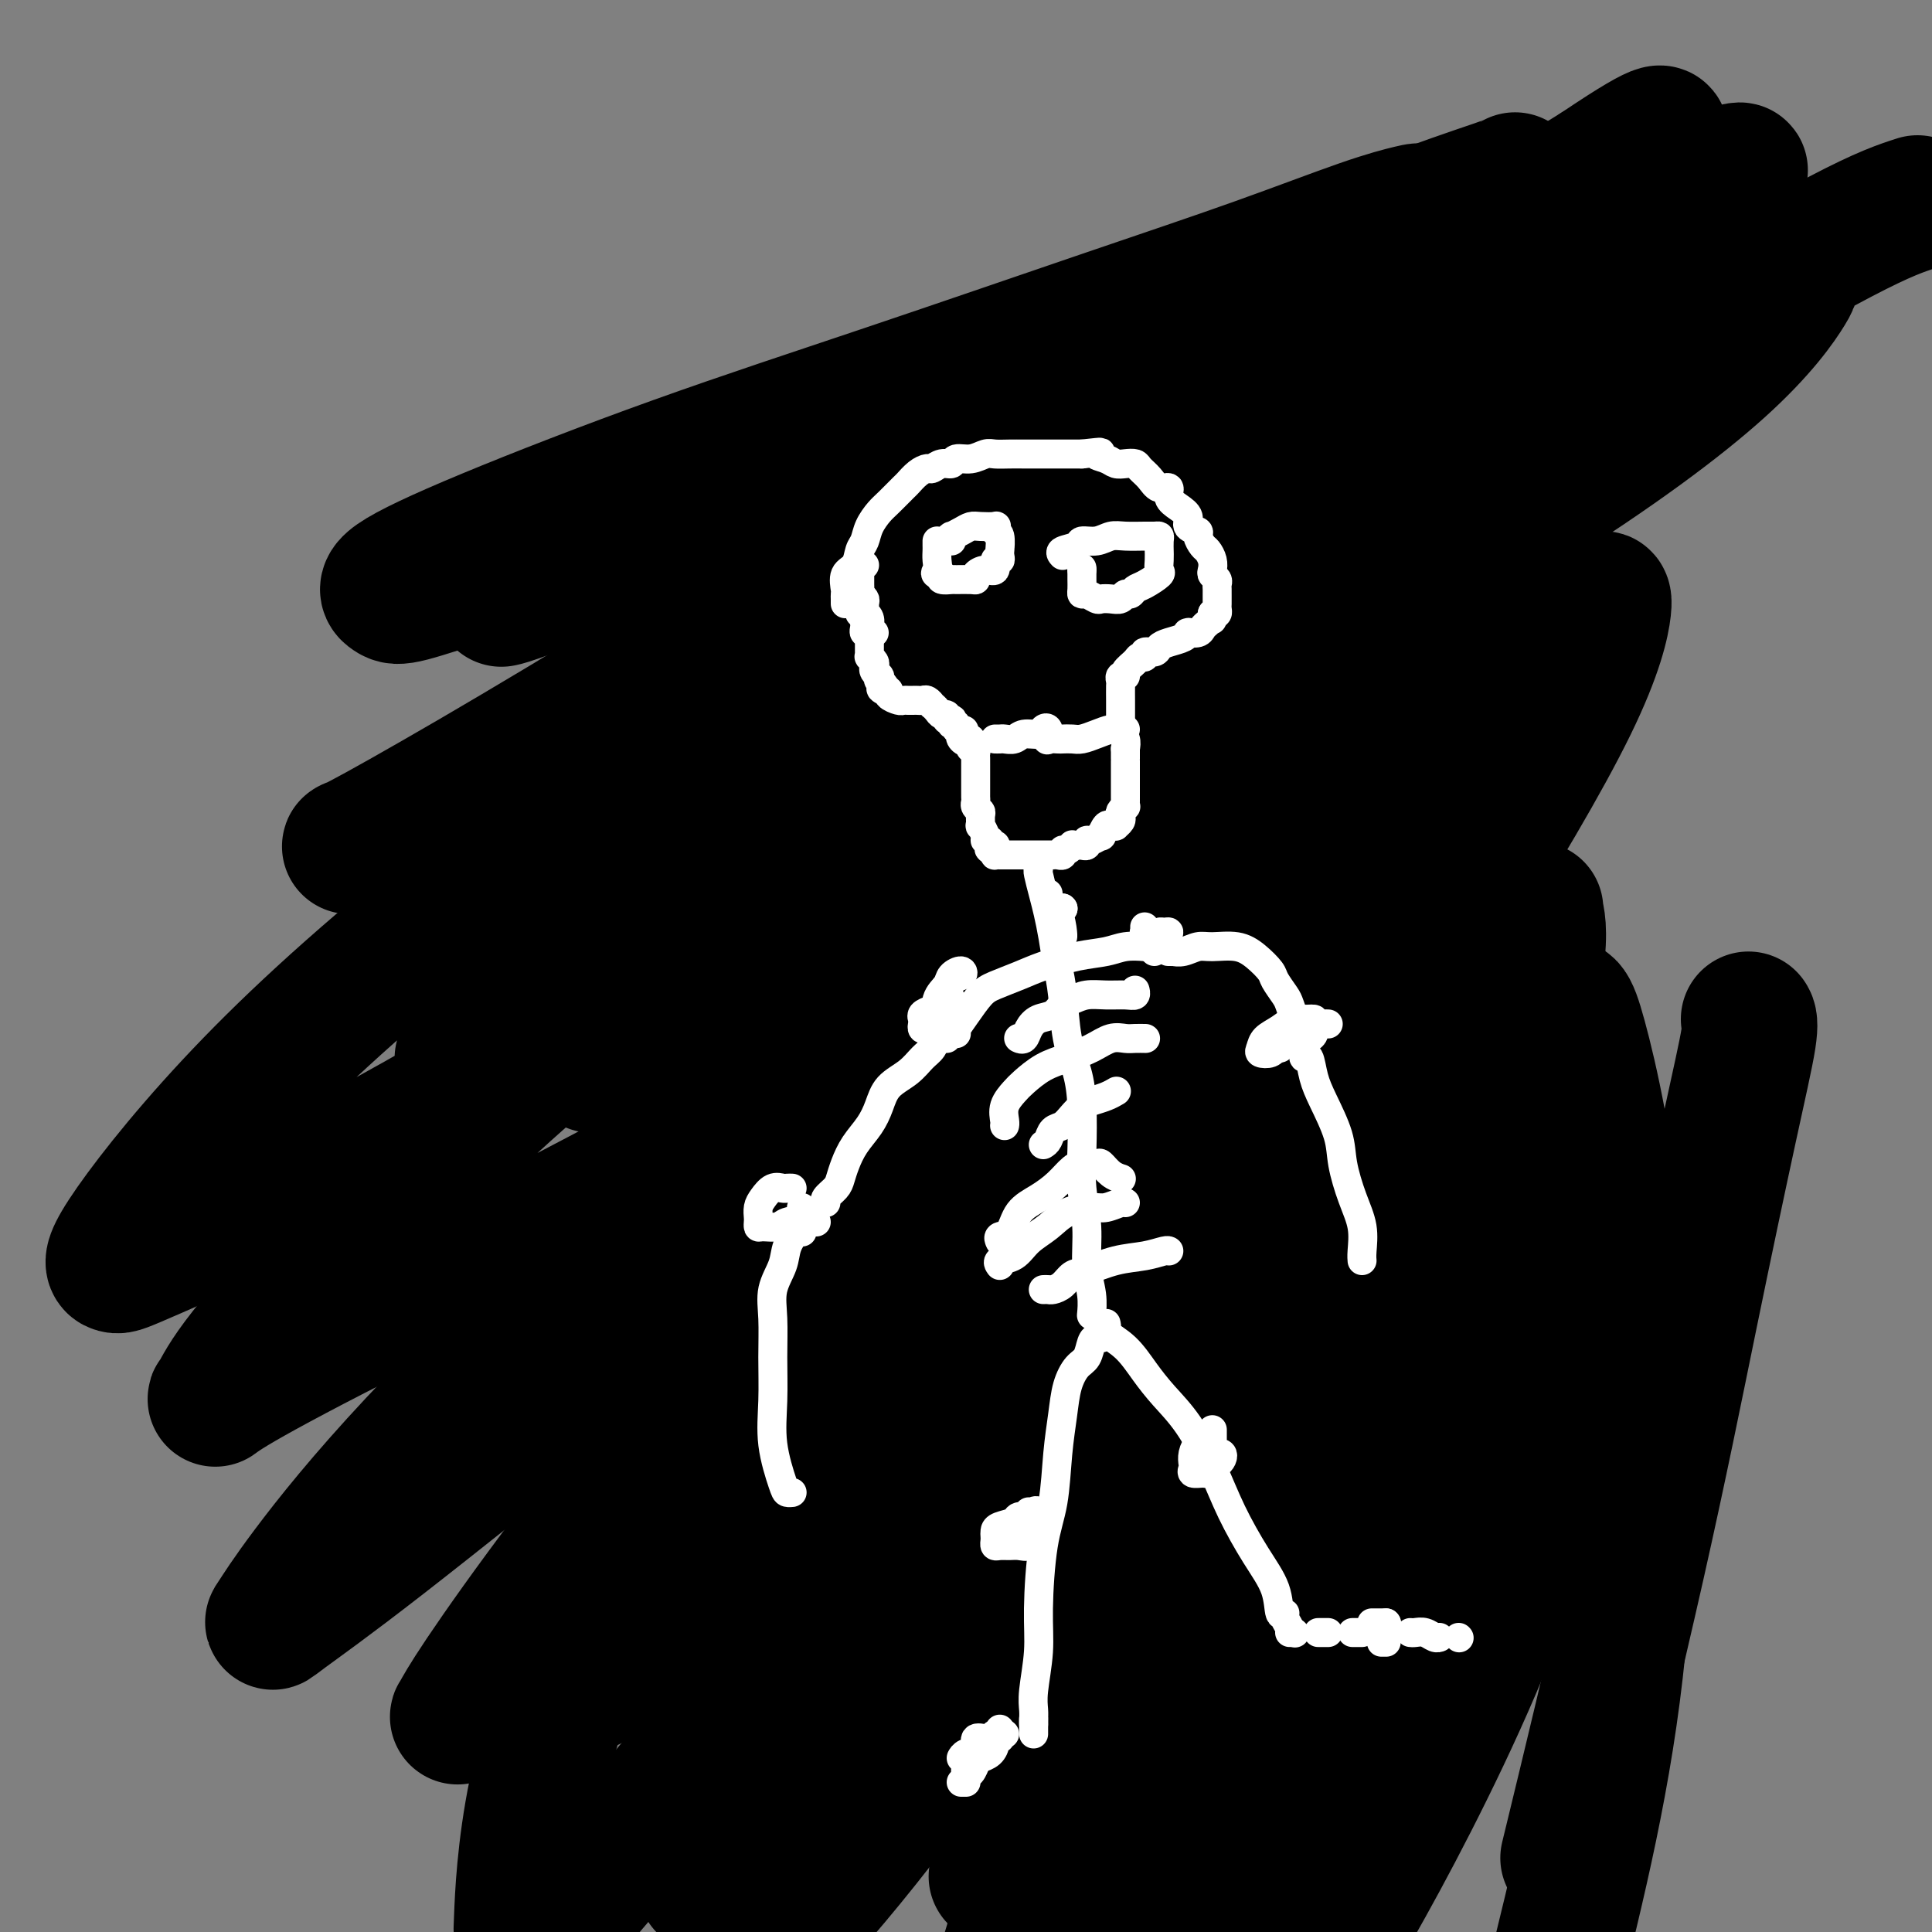 <svg viewBox='0 0 400 400' version='1.1' xmlns='http://www.w3.org/2000/svg' xmlns:xlink='http://www.w3.org/1999/xlink'><rect x="0" y="0" width="400" height="400" fill="#808080" stroke="none"/><g fill='none' stroke='rgb(0,0,0)' stroke-width='28' stroke-linecap='round' stroke-linejoin='round'><path d='M104,124c-0.191,0.039 -0.382,0.078 0,0c0.382,-0.078 1.338,-0.273 6,-2c4.662,-1.727 13.032,-4.985 23,-9c9.968,-4.015 21.535,-8.785 33,-13c11.465,-4.215 22.829,-7.874 34,-12c11.171,-4.126 22.150,-8.721 32,-13c9.850,-4.279 18.571,-8.244 26,-12c7.429,-3.756 13.566,-7.302 19,-10c5.434,-2.698 10.164,-4.547 13,-6c2.836,-1.453 3.779,-2.511 4,-3c0.221,-0.489 -0.280,-0.409 -2,0c-1.720,0.409 -4.660,1.147 -10,3c-5.340,1.853 -13.080,4.821 -22,8c-8.920,3.179 -19.019,6.570 -32,11c-12.981,4.430 -28.845,9.897 -44,15c-15.155,5.103 -29.600,9.840 -44,15c-14.400,5.160 -28.754,10.744 -39,15c-10.246,4.256 -16.385,7.183 -19,9c-2.615,1.817 -1.706,2.523 -1,3c0.706,0.477 1.208,0.724 4,0c2.792,-0.724 7.873,-2.421 16,-5c8.127,-2.579 19.299,-6.041 31,-10c11.701,-3.959 23.930,-8.417 38,-14c14.070,-5.583 29.980,-12.292 45,-19c15.020,-6.708 29.150,-13.417 41,-18c11.850,-4.583 21.421,-7.042 29,-9c7.579,-1.958 13.165,-3.417 16,-4c2.835,-0.583 2.917,-0.292 3,0'/><path d='M304,44c6.688,-1.470 -0.593,1.356 -7,4c-6.407,2.644 -11.939,5.107 -22,10c-10.061,4.893 -24.651,12.218 -40,20c-15.349,7.782 -31.456,16.022 -47,26c-15.544,9.978 -30.525,21.694 -43,31c-12.475,9.306 -22.443,16.203 -30,21c-7.557,4.797 -12.702,7.494 -15,9c-2.298,1.506 -1.749,1.820 0,1c1.749,-0.820 4.696,-2.775 10,-6c5.304,-3.225 12.963,-7.719 24,-15c11.037,-7.281 25.453,-17.348 41,-28c15.547,-10.652 32.226,-21.888 47,-32c14.774,-10.112 27.642,-19.101 40,-26c12.358,-6.899 24.206,-11.710 33,-15c8.794,-3.290 14.534,-5.060 17,-6c2.466,-0.940 1.658,-1.051 1,0c-0.658,1.051 -1.166,3.263 -5,6c-3.834,2.737 -10.995,6.000 -22,11c-11.005,5.000 -25.854,11.737 -42,20c-16.146,8.263 -33.587,18.052 -52,29c-18.413,10.948 -37.796,23.057 -54,33c-16.204,9.943 -29.228,17.722 -40,24c-10.772,6.278 -19.291,11.057 -23,13c-3.709,1.943 -2.609,1.050 -2,1c0.609,-0.050 0.728,0.741 5,-1c4.272,-1.741 12.698,-6.015 26,-13c13.302,-6.985 31.482,-16.681 51,-27c19.518,-10.319 40.376,-21.261 62,-33c21.624,-11.739 44.014,-24.276 63,-34c18.986,-9.724 34.567,-16.635 46,-21c11.433,-4.365 18.716,-6.182 26,-8'/><path d='M352,38c12.475,-4.786 7.661,-2.249 6,-1c-1.661,1.249 -0.171,1.212 -2,4c-1.829,2.788 -6.978,8.401 -16,16c-9.022,7.599 -21.918,17.185 -38,29c-16.082,11.815 -35.349,25.858 -57,41c-21.651,15.142 -45.686,31.384 -64,44c-18.314,12.616 -30.908,21.607 -43,29c-12.092,7.393 -23.681,13.188 -30,16c-6.319,2.812 -7.368,2.643 -8,3c-0.632,0.357 -0.848,1.242 0,0c0.848,-1.242 2.760,-4.610 9,-11c6.240,-6.390 16.808,-15.804 31,-27c14.192,-11.196 32.006,-24.176 50,-38c17.994,-13.824 36.166,-28.491 53,-41c16.834,-12.509 32.330,-22.859 45,-31c12.670,-8.141 22.514,-14.074 29,-17c6.486,-2.926 9.613,-2.846 11,-3c1.387,-0.154 1.033,-0.541 -1,1c-2.033,1.541 -5.747,5.011 -14,11c-8.253,5.989 -21.046,14.496 -35,24c-13.954,9.504 -29.071,20.003 -46,32c-16.929,11.997 -35.672,25.492 -52,37c-16.328,11.508 -30.241,21.030 -40,28c-9.759,6.970 -15.364,11.388 -18,13c-2.636,1.612 -2.304,0.418 -2,0c0.304,-0.418 0.578,-0.059 4,-3c3.422,-2.941 9.992,-9.183 22,-19c12.008,-9.817 29.456,-23.209 47,-37c17.544,-13.791 35.185,-27.982 53,-42c17.815,-14.018 35.804,-27.862 50,-38c14.196,-10.138 24.598,-16.569 35,-23'/><path d='M331,35c15.870,-10.723 13.044,-7.031 12,-6c-1.044,1.031 -0.306,-0.598 -2,1c-1.694,1.598 -5.818,6.423 -14,14c-8.182,7.577 -20.420,17.906 -35,30c-14.580,12.094 -31.501,25.952 -50,40c-18.499,14.048 -38.575,28.286 -58,42c-19.425,13.714 -38.199,26.904 -52,37c-13.801,10.096 -22.629,17.097 -28,21c-5.371,3.903 -7.287,4.708 -8,5c-0.713,0.292 -0.225,0.070 2,-2c2.225,-2.070 6.187,-5.989 16,-14c9.813,-8.011 25.479,-20.115 42,-32c16.521,-11.885 33.899,-23.552 53,-37c19.101,-13.448 39.925,-28.677 58,-41c18.075,-12.323 33.401,-21.739 45,-28c11.599,-6.261 19.472,-9.367 23,-11c3.528,-1.633 2.713,-1.795 2,0c-0.713,1.795 -1.323,5.545 -7,12c-5.677,6.455 -16.422,15.614 -30,26c-13.578,10.386 -29.988,21.998 -49,35c-19.012,13.002 -40.627,27.394 -63,42c-22.373,14.606 -45.504,29.427 -66,42c-20.496,12.573 -38.357,22.898 -54,31c-15.643,8.102 -29.070,13.983 -36,17c-6.930,3.017 -7.364,3.172 -8,3c-0.636,-0.172 -1.474,-0.672 2,-6c3.474,-5.328 11.260,-15.486 22,-27c10.740,-11.514 24.436,-24.385 45,-41c20.564,-16.615 47.998,-36.973 74,-55c26.002,-18.027 50.572,-33.722 71,-46c20.428,-12.278 36.714,-21.139 53,-30'/><path d='M291,57c23.814,-13.735 21.349,-10.074 21,-9c-0.349,1.074 1.418,-0.441 1,0c-0.418,0.441 -3.021,2.838 -9,7c-5.979,4.162 -15.332,10.089 -29,18c-13.668,7.911 -31.650,17.807 -50,29c-18.350,11.193 -37.070,23.682 -54,35c-16.930,11.318 -32.072,21.463 -44,30c-11.928,8.537 -20.644,15.465 -25,19c-4.356,3.535 -4.354,3.677 -4,4c0.354,0.323 1.061,0.827 5,-1c3.939,-1.827 11.112,-5.984 22,-12c10.888,-6.016 25.491,-13.892 44,-24c18.509,-10.108 40.924,-22.449 63,-35c22.076,-12.551 43.812,-25.314 64,-35c20.188,-9.686 38.827,-16.296 51,-20c12.173,-3.704 17.881,-4.501 21,-5c3.119,-0.499 3.648,-0.700 2,2c-1.648,2.700 -5.472,8.301 -14,16c-8.528,7.699 -21.760,17.495 -40,29c-18.240,11.505 -41.489,24.719 -63,37c-21.511,12.281 -41.284,23.630 -60,35c-18.716,11.370 -36.373,22.761 -48,30c-11.627,7.239 -17.223,10.326 -20,12c-2.777,1.674 -2.734,1.935 -2,1c0.734,-0.935 2.160,-3.066 8,-8c5.840,-4.934 16.095,-12.672 31,-23c14.905,-10.328 34.461,-23.245 54,-36c19.539,-12.755 39.062,-25.347 60,-39c20.938,-13.653 43.291,-28.368 62,-40c18.709,-11.632 33.774,-20.181 43,-25c9.226,-4.819 12.613,-5.910 16,-7'/><path d='M246,197c-3.617,-0.381 -7.233,-0.763 -12,0c-4.767,0.763 -10.683,2.670 -18,5c-7.317,2.330 -16.033,5.084 -25,9c-8.967,3.916 -18.183,8.993 -26,13c-7.817,4.007 -14.235,6.944 -19,9c-4.765,2.056 -7.878,3.232 -9,4c-1.122,0.768 -0.254,1.127 1,0c1.254,-1.127 2.895,-3.742 8,-8c5.105,-4.258 13.673,-10.160 24,-18c10.327,-7.840 22.414,-17.619 34,-27c11.586,-9.381 22.672,-18.363 33,-26c10.328,-7.637 19.897,-13.928 26,-17c6.103,-3.072 8.738,-2.926 10,-3c1.262,-0.074 1.151,-0.368 -1,2c-2.151,2.368 -6.341,7.399 -14,15c-7.659,7.601 -18.789,17.774 -33,29c-14.211,11.226 -31.505,23.506 -50,35c-18.495,11.494 -38.191,22.201 -57,32c-18.809,9.799 -36.730,18.689 -49,25c-12.270,6.311 -18.889,10.042 -22,12c-3.111,1.958 -2.713,2.144 -2,1c0.713,-1.144 1.740,-3.618 6,-9c4.260,-5.382 11.755,-13.674 23,-25c11.245,-11.326 26.242,-25.688 43,-40c16.758,-14.312 35.276,-28.573 52,-41c16.724,-12.427 31.655,-23.018 46,-31c14.345,-7.982 28.103,-13.354 38,-16c9.897,-2.646 15.931,-2.565 19,-2c3.069,0.565 3.172,1.614 2,6c-1.172,4.386 -3.621,12.110 -10,23c-6.379,10.890 -16.690,24.945 -27,39'/><path d='M237,193c-10.349,13.145 -22.723,26.508 -35,41c-12.277,14.492 -24.459,30.112 -34,41c-9.541,10.888 -16.441,17.045 -20,20c-3.559,2.955 -3.777,2.708 -4,3c-0.223,0.292 -0.450,1.125 2,-2c2.450,-3.125 7.577,-10.206 14,-19c6.423,-8.794 14.143,-19.301 24,-31c9.857,-11.699 21.851,-24.591 34,-38c12.149,-13.409 24.452,-27.336 34,-37c9.548,-9.664 16.341,-15.064 20,-18c3.659,-2.936 4.183,-3.409 4,-3c-0.183,0.409 -1.072,1.700 -5,7c-3.928,5.300 -10.895,14.611 -24,27c-13.105,12.389 -32.348,27.857 -54,45c-21.652,17.143 -45.712,35.961 -66,52c-20.288,16.039 -36.803,29.299 -48,38c-11.197,8.701 -17.077,12.841 -20,15c-2.923,2.159 -2.890,2.335 -2,1c0.890,-1.335 2.637,-4.183 7,-10c4.363,-5.817 11.341,-14.605 22,-26c10.659,-11.395 24.999,-25.397 40,-40c15.001,-14.603 30.664,-29.806 47,-44c16.336,-14.194 33.346,-27.377 48,-37c14.654,-9.623 26.951,-15.684 36,-19c9.049,-3.316 14.849,-3.887 18,-3c3.151,0.887 3.651,3.233 2,11c-1.651,7.767 -5.453,20.957 -13,34c-7.547,13.043 -18.837,25.939 -33,41c-14.163,15.061 -31.198,32.286 -46,47c-14.802,14.714 -27.372,26.918 -36,35c-8.628,8.082 -13.314,12.041 -18,16'/><path d='M131,340c-16.107,15.684 -6.374,5.895 -3,2c3.374,-3.895 0.388,-1.896 1,-5c0.612,-3.104 4.823,-11.312 11,-21c6.177,-9.688 14.319,-20.856 25,-34c10.681,-13.144 23.899,-28.263 35,-41c11.101,-12.737 20.084,-23.092 29,-32c8.916,-8.908 17.765,-16.370 22,-20c4.235,-3.630 3.855,-3.429 4,-3c0.145,0.429 0.815,1.086 -2,6c-2.815,4.914 -9.115,14.083 -20,26c-10.885,11.917 -26.354,26.580 -42,42c-15.646,15.420 -31.468,31.598 -46,46c-14.532,14.402 -27.774,27.029 -36,35c-8.226,7.971 -11.436,11.286 -13,13c-1.564,1.714 -1.484,1.826 -1,1c0.484,-0.826 1.370,-2.592 5,-8c3.630,-5.408 10.002,-14.459 18,-25c7.998,-10.541 17.620,-22.573 30,-36c12.380,-13.427 27.518,-28.248 42,-41c14.482,-12.752 28.307,-23.434 41,-31c12.693,-7.566 24.254,-12.016 32,-14c7.746,-1.984 11.676,-1.502 14,1c2.324,2.502 3.043,7.024 2,15c-1.043,7.976 -3.849,19.405 -11,33c-7.151,13.595 -18.648,29.357 -31,44c-12.352,14.643 -25.558,28.165 -35,39c-9.442,10.835 -15.121,18.981 -19,24c-3.879,5.019 -5.957,6.912 -7,8c-1.043,1.088 -1.050,1.370 0,-1c1.050,-2.370 3.157,-7.391 8,-16c4.843,-8.609 12.421,-20.804 20,-33'/><path d='M204,314c9.905,-15.852 20.669,-30.483 31,-44c10.331,-13.517 20.231,-25.919 30,-37c9.769,-11.081 19.408,-20.840 26,-27c6.592,-6.160 10.139,-8.720 12,-10c1.861,-1.280 2.038,-1.281 1,1c-1.038,2.281 -3.289,6.843 -10,18c-6.711,11.157 -17.881,28.908 -30,47c-12.119,18.092 -25.186,36.525 -39,56c-13.814,19.475 -28.375,39.993 -39,54c-10.625,14.007 -17.312,21.504 -24,29'/><path d='M176,373c-2.715,3.992 -5.430,7.984 0,0c5.430,-7.984 19.004,-27.943 32,-46c12.996,-18.057 25.414,-34.211 38,-48c12.586,-13.789 25.341,-25.214 36,-32c10.659,-6.786 19.222,-8.932 25,-10c5.778,-1.068 8.769,-1.057 11,3c2.231,4.057 3.701,12.160 4,25c0.299,12.840 -0.573,30.419 -6,50c-5.427,19.581 -15.408,41.166 -24,58c-8.592,16.834 -15.796,28.917 -23,41'/><path d='M275,367c-1.992,3.925 -3.983,7.849 0,0c3.983,-7.849 13.941,-27.472 22,-42c8.059,-14.528 14.220,-23.963 19,-31c4.780,-7.037 8.181,-11.677 10,-14c1.819,-2.323 2.058,-2.329 2,-2c-0.058,0.329 -0.413,0.991 -4,7c-3.587,6.009 -10.405,17.363 -19,30c-8.595,12.637 -18.968,26.556 -32,41c-13.032,14.444 -28.723,29.413 -40,39c-11.277,9.587 -18.138,13.794 -25,18'/><path d='M208,384c-1.506,3.894 -3.012,7.787 0,0c3.012,-7.787 10.543,-27.256 20,-47c9.457,-19.744 20.839,-39.764 32,-57c11.161,-17.236 22.100,-31.688 31,-42c8.900,-10.312 15.762,-16.484 20,-20c4.238,-3.516 5.853,-4.375 7,-4c1.147,0.375 1.827,1.984 1,7c-0.827,5.016 -3.161,13.440 -9,26c-5.839,12.560 -15.182,29.256 -26,45c-10.818,15.744 -23.112,30.537 -34,43c-10.888,12.463 -20.369,22.597 -27,30c-6.631,7.403 -10.410,12.075 -12,14c-1.590,1.925 -0.990,1.101 -1,1c-0.010,-0.101 -0.630,0.520 1,-3c1.630,-3.520 5.508,-11.181 11,-21c5.492,-9.819 12.597,-21.796 20,-35c7.403,-13.204 15.104,-27.633 23,-40c7.896,-12.367 15.989,-22.670 21,-28c5.011,-5.330 6.942,-5.688 8,-6c1.058,-0.312 1.245,-0.578 1,4c-0.245,4.578 -0.921,14.000 -5,28c-4.079,14.000 -11.560,32.577 -20,50c-8.440,17.423 -17.840,33.692 -25,46c-7.160,12.308 -12.080,20.654 -17,29'/><path d='M228,391c-1.239,3.066 -2.478,6.133 0,0c2.478,-6.133 8.672,-21.465 15,-37c6.328,-15.535 12.790,-31.273 20,-49c7.210,-17.727 15.166,-37.443 23,-55c7.834,-17.557 15.544,-32.954 21,-43c5.456,-10.046 8.659,-14.741 10,-17c1.341,-2.259 0.820,-2.083 1,-1c0.180,1.083 1.061,3.074 0,11c-1.061,7.926 -4.063,21.789 -10,37c-5.937,15.211 -14.809,31.770 -25,48c-10.191,16.230 -21.701,32.131 -29,43c-7.299,10.869 -10.387,16.706 -12,19c-1.613,2.294 -1.753,1.044 -2,0c-0.247,-1.044 -0.603,-1.883 0,-7c0.603,-5.117 2.164,-14.513 6,-28c3.836,-13.487 9.948,-31.067 17,-50c7.052,-18.933 15.044,-39.220 23,-57c7.956,-17.780 15.876,-33.052 23,-45c7.124,-11.948 13.454,-20.572 17,-26c3.546,-5.428 4.310,-7.659 5,-9c0.690,-1.341 1.308,-1.792 1,1c-0.308,2.792 -1.540,8.827 -7,20c-5.460,11.173 -15.148,27.482 -25,43c-9.852,15.518 -19.868,30.243 -29,42c-9.132,11.757 -17.378,20.546 -22,25c-4.622,4.454 -5.618,4.573 -6,5c-0.382,0.427 -0.151,1.161 0,-1c0.151,-2.161 0.220,-7.217 3,-16c2.780,-8.783 8.271,-21.292 14,-35c5.729,-13.708 11.696,-28.614 18,-42c6.304,-13.386 12.944,-25.253 18,-33c5.056,-7.747 8.528,-11.373 12,-15'/><path d='M308,119c5.001,-7.777 2.505,-3.220 2,-1c-0.505,2.220 0.982,2.104 0,7c-0.982,4.896 -4.434,14.803 -10,25c-5.566,10.197 -13.247,20.685 -22,29c-8.753,8.315 -18.580,14.458 -26,19c-7.420,4.542 -12.434,7.485 -15,9c-2.566,1.515 -2.686,1.604 -3,1c-0.314,-0.604 -0.823,-1.901 0,-6c0.823,-4.099 2.977,-11.001 6,-19c3.023,-7.999 6.916,-17.094 11,-25c4.084,-7.906 8.360,-14.622 11,-18c2.640,-3.378 3.645,-3.419 4,-4c0.355,-0.581 0.059,-1.702 0,4c-0.059,5.702 0.121,18.228 -4,35c-4.121,16.772 -12.541,37.790 -24,59c-11.459,21.210 -25.958,42.613 -41,63c-15.042,20.387 -30.627,39.758 -43,55c-12.373,15.242 -21.535,26.355 -28,34c-6.465,7.645 -10.232,11.823 -14,16'/><path d='M108,397c-0.078,2.012 -0.156,4.024 0,0c0.156,-4.024 0.546,-14.084 3,-26c2.454,-11.916 6.970,-25.690 12,-39c5.030,-13.310 10.572,-26.158 15,-34c4.428,-7.842 7.740,-10.677 10,-12c2.260,-1.323 3.467,-1.133 5,2c1.533,3.133 3.392,9.211 5,19c1.608,9.789 2.966,23.291 2,35c-0.966,11.709 -4.257,21.626 -7,29c-2.743,7.374 -4.939,12.203 -6,15c-1.061,2.797 -0.989,3.560 -1,4c-0.011,0.440 -0.106,0.557 0,-1c0.106,-1.557 0.411,-4.786 3,-11c2.589,-6.214 7.460,-15.411 13,-26c5.540,-10.589 11.749,-22.569 18,-33c6.251,-10.431 12.545,-19.313 17,-24c4.455,-4.687 7.072,-5.179 10,-5c2.928,0.179 6.166,1.027 9,9c2.834,7.973 5.263,23.070 5,39c-0.263,15.930 -3.218,32.694 -7,48c-3.782,15.306 -8.391,29.153 -13,43'/><path d='M225,385c-1.830,4.196 -3.661,8.393 0,0c3.661,-8.393 12.812,-29.375 22,-48c9.188,-18.625 18.413,-34.894 27,-50c8.587,-15.106 16.536,-29.049 24,-40c7.464,-10.951 14.443,-18.909 18,-23c3.557,-4.091 3.692,-4.315 4,-4c0.308,0.315 0.788,1.167 1,8c0.212,6.833 0.156,19.646 -3,35c-3.156,15.354 -9.413,33.250 -17,50c-7.587,16.750 -16.504,32.356 -24,46c-7.496,13.644 -13.570,25.327 -17,32c-3.430,6.673 -4.215,8.337 -5,10'/><path d='M255,395c-0.283,2.123 -0.566,4.247 0,0c0.566,-4.247 1.983,-14.864 5,-28c3.017,-13.136 7.636,-28.792 13,-47c5.364,-18.208 11.475,-38.970 18,-57c6.525,-18.030 13.464,-33.330 19,-42c5.536,-8.670 9.668,-10.710 12,-12c2.332,-1.290 2.862,-1.830 5,6c2.138,7.830 5.883,24.031 8,47c2.117,22.969 2.605,52.705 0,79c-2.605,26.295 -8.302,49.147 -14,72'/><path d='M326,379c-1.195,4.921 -2.390,9.841 0,0c2.390,-9.841 8.363,-34.445 13,-55c4.637,-20.555 7.936,-37.063 11,-52c3.064,-14.937 5.894,-28.303 8,-38c2.106,-9.697 3.490,-15.726 4,-19c0.510,-3.274 0.146,-3.793 0,-4c-0.146,-0.207 -0.073,-0.104 0,0'/></g>
<g fill='none' stroke='rgb(255,255,255)' stroke-width='6' stroke-linecap='round' stroke-linejoin='round'><path d='M175,125c0.004,-0.318 0.008,-0.636 0,-1c-0.008,-0.364 -0.027,-0.773 0,-1c0.027,-0.227 0.102,-0.273 0,-1c-0.102,-0.727 -0.379,-2.137 0,-3c0.379,-0.863 1.414,-1.180 2,-2c0.586,-0.820 0.722,-2.144 1,-3c0.278,-0.856 0.698,-1.245 1,-2c0.302,-0.755 0.486,-1.875 1,-3c0.514,-1.125 1.359,-2.255 2,-3c0.641,-0.745 1.079,-1.104 2,-2c0.921,-0.896 2.326,-2.330 3,-3c0.674,-0.670 0.617,-0.576 1,-1c0.383,-0.424 1.206,-1.366 2,-2c0.794,-0.634 1.559,-0.958 2,-1c0.441,-0.042 0.558,0.200 1,0c0.442,-0.200 1.211,-0.842 2,-1c0.789,-0.158 1.600,0.168 2,0c0.400,-0.168 0.389,-0.830 1,-1c0.611,-0.170 1.843,0.150 3,0c1.157,-0.150 2.238,-0.772 3,-1c0.762,-0.228 1.204,-0.061 2,0c0.796,0.061 1.945,0.016 3,0c1.055,-0.016 2.015,-0.004 3,0c0.985,0.004 1.996,0.001 3,0c1.004,-0.001 2.001,-0.000 3,0c0.999,0.000 2.000,0.000 3,0c1.000,-0.000 2.000,-0.000 3,0'/><path d='M224,94c5.844,-0.663 3.454,-0.322 3,0c-0.454,0.322 1.029,0.624 2,1c0.971,0.376 1.429,0.824 2,1c0.571,0.176 1.255,0.080 2,0c0.745,-0.080 1.553,-0.142 2,0c0.447,0.142 0.535,0.489 1,1c0.465,0.511 1.307,1.187 2,2c0.693,0.813 1.237,1.765 2,2c0.763,0.235 1.743,-0.246 2,0c0.257,0.246 -0.211,1.218 0,2c0.211,0.782 1.099,1.374 2,2c0.901,0.626 1.814,1.285 2,2c0.186,0.715 -0.354,1.486 0,2c0.354,0.514 1.601,0.770 2,1c0.399,0.230 -0.051,0.432 0,1c0.051,0.568 0.601,1.500 1,2c0.399,0.500 0.647,0.568 1,1c0.353,0.432 0.813,1.229 1,2c0.187,0.771 0.103,1.516 0,2c-0.103,0.484 -0.224,0.708 0,1c0.224,0.292 0.792,0.652 1,1c0.208,0.348 0.056,0.685 0,1c-0.056,0.315 -0.015,0.609 0,1c0.015,0.391 0.004,0.878 0,1c-0.004,0.122 -0.000,-0.121 0,0c0.000,0.121 -0.003,0.607 0,1c0.003,0.393 0.011,0.693 0,1c-0.011,0.307 -0.041,0.621 0,1c0.041,0.379 0.155,0.823 0,1c-0.155,0.177 -0.577,0.089 -1,0'/><path d='M251,127c-0.012,1.941 -0.044,1.294 0,1c0.044,-0.294 0.162,-0.237 0,0c-0.162,0.237 -0.604,0.652 -1,1c-0.396,0.348 -0.747,0.628 -1,1c-0.253,0.372 -0.409,0.835 -1,1c-0.591,0.165 -1.618,0.033 -2,0c-0.382,-0.033 -0.120,0.032 0,0c0.120,-0.032 0.097,-0.162 0,0c-0.097,0.162 -0.268,0.617 -1,1c-0.732,0.383 -2.023,0.695 -3,1c-0.977,0.305 -1.638,0.603 -2,1c-0.362,0.397 -0.424,0.893 -1,1c-0.576,0.107 -1.665,-0.175 -2,0c-0.335,0.175 0.083,0.807 0,1c-0.083,0.193 -0.667,-0.054 -1,0c-0.333,0.054 -0.415,0.410 -1,1c-0.585,0.590 -1.673,1.413 -2,2c-0.327,0.587 0.109,0.938 0,1c-0.109,0.062 -0.761,-0.163 -1,0c-0.239,0.163 -0.064,0.716 0,1c0.064,0.284 0.017,0.300 0,1c-0.017,0.700 -0.006,2.085 0,3c0.006,0.915 0.005,1.361 0,2c-0.005,0.639 -0.015,1.469 0,2c0.015,0.531 0.056,0.761 0,1c-0.056,0.239 -0.207,0.487 0,1c0.207,0.513 0.774,1.289 1,2c0.226,0.711 0.113,1.355 0,2'/><path d='M233,155c-0.000,2.864 -0.000,2.024 0,2c0.000,-0.024 0.000,0.767 0,1c-0.000,0.233 -0.000,-0.091 0,0c0.000,0.091 0.000,0.598 0,1c-0.000,0.402 -0.000,0.699 0,1c0.000,0.301 0.000,0.605 0,1c-0.000,0.395 -0.000,0.879 0,1c0.000,0.121 0.000,-0.123 0,0c-0.000,0.123 -0.000,0.611 0,1c0.000,0.389 0.001,0.678 0,1c-0.001,0.322 -0.004,0.678 0,1c0.004,0.322 0.015,0.611 0,1c-0.015,0.389 -0.055,0.877 0,1c0.055,0.123 0.207,-0.121 0,0c-0.207,0.121 -0.773,0.607 -1,1c-0.227,0.393 -0.117,0.694 0,1c0.117,0.306 0.239,0.616 0,1c-0.239,0.384 -0.839,0.843 -1,1c-0.161,0.157 0.116,0.013 0,0c-0.116,-0.013 -0.626,0.106 -1,0c-0.374,-0.106 -0.612,-0.436 -1,0c-0.388,0.436 -0.926,1.637 -1,2c-0.074,0.363 0.317,-0.113 0,0c-0.317,0.113 -1.342,0.815 -2,1c-0.658,0.185 -0.950,-0.147 -1,0c-0.050,0.147 0.141,0.771 0,1c-0.141,0.229 -0.615,0.062 -1,0c-0.385,-0.062 -0.681,-0.018 -1,0c-0.319,0.018 -0.659,0.009 -1,0'/><path d='M223,175c-0.444,0.033 -0.889,0.065 -1,0c-0.111,-0.065 0.111,-0.228 0,0c-0.111,0.228 -0.554,0.846 -1,1c-0.446,0.154 -0.893,-0.155 -1,0c-0.107,0.155 0.126,0.774 0,1c-0.126,0.226 -0.612,0.061 -1,0c-0.388,-0.061 -0.678,-0.016 -1,0c-0.322,0.016 -0.678,0.004 -1,0c-0.322,-0.004 -0.611,-0.001 -1,0c-0.389,0.001 -0.877,0.000 -1,0c-0.123,-0.000 0.118,-0.000 0,0c-0.118,0.000 -0.595,0.000 -1,0c-0.405,-0.000 -0.739,-0.000 -1,0c-0.261,0.000 -0.451,0.000 -1,0c-0.549,-0.000 -1.457,-0.000 -2,0c-0.543,0.000 -0.720,0.001 -1,0c-0.280,-0.001 -0.663,-0.003 -1,0c-0.337,0.003 -0.626,0.011 -1,0c-0.374,-0.011 -0.831,-0.041 -1,0c-0.169,0.041 -0.048,0.155 0,0c0.048,-0.155 0.024,-0.577 0,-1'/><path d='M206,176c-2.565,-0.089 -0.476,-0.810 0,-1c0.476,-0.190 -0.661,0.151 -1,0c-0.339,-0.151 0.119,-0.795 0,-1c-0.119,-0.205 -0.817,0.029 -1,0c-0.183,-0.029 0.148,-0.322 0,-1c-0.148,-0.678 -0.776,-1.740 -1,-2c-0.224,-0.260 -0.046,0.281 0,0c0.046,-0.281 -0.040,-1.385 0,-2c0.040,-0.615 0.207,-0.742 0,-1c-0.207,-0.258 -0.787,-0.646 -1,-1c-0.213,-0.354 -0.057,-0.673 0,-1c0.057,-0.327 0.015,-0.661 0,-1c-0.015,-0.339 -0.004,-0.683 0,-1c0.004,-0.317 0.001,-0.606 0,-1c-0.001,-0.394 -0.000,-0.893 0,-1c0.000,-0.107 0.000,0.179 0,0c-0.000,-0.179 -0.000,-0.822 0,-1c0.000,-0.178 -0.000,0.111 0,0c0.000,-0.111 0.000,-0.621 0,-1c-0.000,-0.379 -0.000,-0.626 0,-1c0.000,-0.374 0.001,-0.875 0,-1c-0.001,-0.125 -0.004,0.125 0,0c0.004,-0.125 0.015,-0.625 0,-1c-0.015,-0.375 -0.056,-0.626 0,-1c0.056,-0.374 0.208,-0.871 0,-1c-0.208,-0.129 -0.777,0.110 -1,0c-0.223,-0.110 -0.098,-0.568 0,-1c0.098,-0.432 0.171,-0.838 0,-1c-0.171,-0.162 -0.585,-0.081 -1,0'/><path d='M200,153c-0.869,-3.570 -0.041,-0.994 0,0c0.041,0.994 -0.706,0.406 -1,0c-0.294,-0.406 -0.135,-0.630 0,-1c0.135,-0.370 0.246,-0.888 0,-1c-0.246,-0.112 -0.849,0.180 -1,0c-0.151,-0.180 0.152,-0.832 0,-1c-0.152,-0.168 -0.758,0.147 -1,0c-0.242,-0.147 -0.120,-0.757 0,-1c0.120,-0.243 0.240,-0.120 0,0c-0.240,0.120 -0.839,0.238 -1,0c-0.161,-0.238 0.115,-0.833 0,-1c-0.115,-0.167 -0.622,0.095 -1,0c-0.378,-0.095 -0.626,-0.547 -1,-1c-0.374,-0.453 -0.874,-0.906 -1,-1c-0.126,-0.094 0.121,0.171 0,0c-0.121,-0.171 -0.610,-0.778 -1,-1c-0.390,-0.222 -0.682,-0.060 -1,0c-0.318,0.060 -0.661,0.017 -1,0c-0.339,-0.017 -0.673,-0.007 -1,0c-0.327,0.007 -0.647,0.012 -1,0c-0.353,-0.012 -0.738,-0.042 -1,0c-0.262,0.042 -0.400,0.156 -1,0c-0.600,-0.156 -1.662,-0.580 -2,-1c-0.338,-0.420 0.046,-0.834 0,-1c-0.046,-0.166 -0.523,-0.083 -1,0'/><path d='M183,143c-1.333,-0.492 -0.165,-0.723 0,-1c0.165,-0.277 -0.674,-0.599 -1,-1c-0.326,-0.401 -0.139,-0.881 0,-1c0.139,-0.119 0.230,0.122 0,0c-0.230,-0.122 -0.779,-0.606 -1,-1c-0.221,-0.394 -0.112,-0.696 0,-1c0.112,-0.304 0.226,-0.610 0,-1c-0.226,-0.390 -0.793,-0.864 -1,-1c-0.207,-0.136 -0.054,0.065 0,0c0.054,-0.065 0.011,-0.395 0,-1c-0.011,-0.605 0.011,-1.486 0,-2c-0.011,-0.514 -0.055,-0.663 0,-1c0.055,-0.337 0.211,-0.864 0,-1c-0.211,-0.136 -0.788,0.117 -1,0c-0.212,-0.117 -0.061,-0.606 0,-1c0.061,-0.394 0.030,-0.694 0,-1c-0.030,-0.306 -0.060,-0.618 0,-1c0.060,-0.382 0.208,-0.834 0,-1c-0.208,-0.166 -0.774,-0.048 -1,0c-0.226,0.048 -0.113,0.024 0,0'/><path d='M215,180c-0.089,0.061 -0.179,0.122 0,1c0.179,0.878 0.625,2.572 1,4c0.375,1.428 0.677,2.589 1,4c0.323,1.411 0.668,3.071 1,5c0.332,1.929 0.653,4.126 1,6c0.347,1.874 0.720,3.426 1,6c0.280,2.574 0.466,6.170 1,9c0.534,2.830 1.415,4.893 2,7c0.585,2.107 0.874,4.256 1,7c0.126,2.744 0.090,6.081 0,9c-0.090,2.919 -0.234,5.420 0,8c0.234,2.580 0.847,5.237 1,8c0.153,2.763 -0.155,5.630 0,8c0.155,2.370 0.774,4.244 1,6c0.226,1.756 0.061,3.396 0,4c-0.061,0.604 -0.017,0.173 0,0c0.017,-0.173 0.009,-0.086 0,0'/><path d='M198,214c-0.151,-0.191 -0.302,-0.383 0,-1c0.302,-0.617 1.057,-1.660 2,-3c0.943,-1.340 2.074,-2.979 3,-4c0.926,-1.021 1.647,-1.425 3,-2c1.353,-0.575 3.337,-1.321 5,-2c1.663,-0.679 3.005,-1.293 5,-2c1.995,-0.707 4.643,-1.509 7,-2c2.357,-0.491 4.421,-0.671 6,-1c1.579,-0.329 2.672,-0.806 4,-1c1.328,-0.194 2.892,-0.103 4,0c1.108,0.103 1.760,0.220 2,0c0.240,-0.220 0.069,-0.777 0,-1c-0.069,-0.223 -0.034,-0.111 0,0'/><path d='M208,233c-0.014,0.044 -0.027,0.087 0,0c0.027,-0.087 0.095,-0.306 0,-1c-0.095,-0.694 -0.354,-1.863 0,-3c0.354,-1.137 1.322,-2.244 2,-3c0.678,-0.756 1.066,-1.163 2,-2c0.934,-0.837 2.414,-2.105 4,-3c1.586,-0.895 3.278,-1.417 5,-2c1.722,-0.583 3.474,-1.228 5,-2c1.526,-0.772 2.826,-1.671 4,-2c1.174,-0.329 2.224,-0.088 3,0c0.776,0.088 1.280,0.024 2,0c0.720,-0.024 1.655,-0.006 2,0c0.345,0.006 0.098,0.002 0,0c-0.098,-0.002 -0.049,-0.001 0,0'/><path d='M242,197c-0.124,-0.002 -0.248,-0.004 0,0c0.248,0.004 0.869,0.016 1,0c0.131,-0.016 -0.226,-0.058 0,0c0.226,0.058 1.036,0.217 2,0c0.964,-0.217 2.083,-0.808 3,-1c0.917,-0.192 1.631,0.016 3,0c1.369,-0.016 3.393,-0.257 5,0c1.607,0.257 2.798,1.012 4,2c1.202,0.988 2.417,2.209 3,3c0.583,0.791 0.534,1.153 1,2c0.466,0.847 1.445,2.178 2,3c0.555,0.822 0.685,1.135 1,2c0.315,0.865 0.817,2.284 1,3c0.183,0.716 0.049,0.731 0,1c-0.049,0.269 -0.014,0.791 0,1c0.014,0.209 0.007,0.104 0,0'/><path d='M275,212c-0.293,-0.014 -0.586,-0.028 -1,0c-0.414,0.028 -0.949,0.099 -1,0c-0.051,-0.099 0.383,-0.368 0,0c-0.383,0.368 -1.581,1.374 -2,2c-0.419,0.626 -0.058,0.871 0,1c0.058,0.129 -0.187,0.140 0,0c0.187,-0.140 0.805,-0.431 1,-1c0.195,-0.569 -0.033,-1.414 0,-2c0.033,-0.586 0.328,-0.911 0,-1c-0.328,-0.089 -1.278,0.060 -2,0c-0.722,-0.060 -1.214,-0.328 -2,0c-0.786,0.328 -1.864,1.252 -3,2c-1.136,0.748 -2.329,1.321 -3,2c-0.671,0.679 -0.821,1.464 -1,2c-0.179,0.536 -0.388,0.824 0,1c0.388,0.176 1.374,0.240 2,0c0.626,-0.240 0.893,-0.783 1,-1c0.107,-0.217 0.053,-0.109 0,0'/><path d='M264,217c0.689,-0.156 0.911,-0.044 1,0c0.089,0.044 0.044,0.022 0,0'/><path d='M270,217c0.025,0.284 0.050,0.569 0,1c-0.050,0.431 -0.174,1.009 0,1c0.174,-0.009 0.648,-0.606 1,0c0.352,0.606 0.583,2.415 1,4c0.417,1.585 1.019,2.947 2,5c0.981,2.053 2.340,4.798 3,7c0.660,2.202 0.622,3.862 1,6c0.378,2.138 1.173,4.755 2,7c0.827,2.245 1.686,4.117 2,6c0.314,1.883 0.085,3.776 0,5c-0.085,1.224 -0.024,1.778 0,2c0.024,0.222 0.012,0.111 0,0'/><path d='M196,215c-0.328,0.050 -0.656,0.099 -1,0c-0.344,-0.099 -0.704,-0.348 -1,0c-0.296,0.348 -0.527,1.292 -1,2c-0.473,0.708 -1.190,1.179 -2,2c-0.810,0.821 -1.715,1.993 -3,3c-1.285,1.007 -2.950,1.848 -4,3c-1.050,1.152 -1.486,2.616 -2,4c-0.514,1.384 -1.106,2.688 -2,4c-0.894,1.312 -2.089,2.631 -3,4c-0.911,1.369 -1.536,2.787 -2,4c-0.464,1.213 -0.765,2.220 -1,3c-0.235,0.780 -0.403,1.333 -1,2c-0.597,0.667 -1.622,1.449 -2,2c-0.378,0.551 -0.108,0.872 0,1c0.108,0.128 0.054,0.064 0,0'/><path d='M164,246c-0.356,-0.013 -0.712,-0.026 -1,0c-0.288,0.026 -0.508,0.091 -1,0c-0.492,-0.091 -1.256,-0.337 -2,0c-0.744,0.337 -1.468,1.257 -2,2c-0.532,0.743 -0.874,1.309 -1,2c-0.126,0.691 -0.038,1.507 0,2c0.038,0.493 0.025,0.665 0,1c-0.025,0.335 -0.062,0.834 0,1c0.062,0.166 0.223,-0.002 1,0c0.777,0.002 2.170,0.175 3,0c0.830,-0.175 1.098,-0.699 2,-1c0.902,-0.301 2.437,-0.378 3,-1c0.563,-0.622 0.154,-1.788 0,-2c-0.154,-0.212 -0.053,0.532 0,1c0.053,0.468 0.056,0.661 0,1c-0.056,0.339 -0.173,0.823 0,1c0.173,0.177 0.634,0.048 1,0c0.366,-0.048 0.637,-0.013 1,0c0.363,0.013 0.818,0.004 1,0c0.182,-0.004 0.091,-0.002 0,0'/><path d='M166,255c0.056,0.067 0.113,0.134 0,0c-0.113,-0.134 -0.394,-0.468 -1,0c-0.606,0.468 -1.535,1.738 -2,3c-0.465,1.262 -0.464,2.515 -1,4c-0.536,1.485 -1.610,3.201 -2,5c-0.390,1.799 -0.098,3.679 0,6c0.098,2.321 0.001,5.081 0,8c-0.001,2.919 0.095,5.998 0,9c-0.095,3.002 -0.379,5.929 0,9c0.379,3.071 1.421,6.287 2,8c0.579,1.713 0.694,1.923 1,2c0.306,0.077 0.802,0.022 1,0c0.198,-0.022 0.099,-0.011 0,0'/><path d='M229,274c0.095,0.368 0.191,0.737 0,1c-0.191,0.263 -0.667,0.422 0,1c0.667,0.578 2.478,1.575 4,3c1.522,1.425 2.755,3.276 4,5c1.245,1.724 2.503,3.320 4,5c1.497,1.680 3.235,3.445 5,6c1.765,2.555 3.558,5.901 5,9c1.442,3.099 2.534,5.950 4,9c1.466,3.050 3.306,6.297 5,9c1.694,2.703 3.242,4.860 4,7c0.758,2.140 0.725,4.262 1,5c0.275,0.738 0.858,0.093 1,0c0.142,-0.093 -0.158,0.367 0,1c0.158,0.633 0.773,1.440 1,2c0.227,0.560 0.065,0.874 0,1c-0.065,0.126 -0.032,0.063 0,0'/><path d='M228,276c0.088,0.431 0.175,0.863 0,1c-0.175,0.137 -0.614,-0.019 -1,0c-0.386,0.019 -0.719,0.214 -1,1c-0.281,0.786 -0.509,2.162 -1,3c-0.491,0.838 -1.244,1.138 -2,2c-0.756,0.862 -1.516,2.285 -2,4c-0.484,1.715 -0.694,3.723 -1,6c-0.306,2.277 -0.708,4.822 -1,8c-0.292,3.178 -0.474,6.990 -1,10c-0.526,3.010 -1.395,5.219 -2,9c-0.605,3.781 -0.947,9.135 -1,13c-0.053,3.865 0.182,6.241 0,9c-0.182,2.759 -0.781,5.902 -1,8c-0.219,2.098 -0.059,3.150 0,4c0.059,0.850 0.016,1.498 0,2c-0.016,0.502 -0.005,0.858 0,1c0.005,0.142 0.002,0.071 0,0'/><path d='M197,112c0.047,-0.445 0.094,-0.890 0,-1c-0.094,-0.110 -0.329,0.114 0,0c0.329,-0.114 1.223,-0.567 2,-1c0.777,-0.433 1.437,-0.844 2,-1c0.563,-0.156 1.030,-0.055 2,0c0.970,0.055 2.442,0.065 3,0c0.558,-0.065 0.202,-0.204 0,0c-0.202,0.204 -0.251,0.751 0,1c0.251,0.249 0.800,0.201 1,1c0.200,0.799 0.049,2.447 0,3c-0.049,0.553 0.002,0.012 0,0c-0.002,-0.012 -0.059,0.504 0,1c0.059,0.496 0.232,0.973 0,1c-0.232,0.027 -0.871,-0.395 -1,0c-0.129,0.395 0.252,1.608 0,2c-0.252,0.392 -1.136,-0.039 -2,0c-0.864,0.039 -1.708,0.546 -2,1c-0.292,0.454 -0.033,0.854 0,1c0.033,0.146 -0.160,0.036 -1,0c-0.840,-0.036 -2.328,0.001 -3,0c-0.672,-0.001 -0.527,-0.039 -1,0c-0.473,0.039 -1.564,0.154 -2,0c-0.436,-0.154 -0.218,-0.577 0,-1'/><path d='M195,119c-1.928,0.020 -1.249,-0.429 -1,-1c0.249,-0.571 0.067,-1.263 0,-2c-0.067,-0.737 -0.018,-1.517 0,-2c0.018,-0.483 0.005,-0.668 0,-1c-0.005,-0.332 -0.001,-0.809 0,-1c0.001,-0.191 0.001,-0.095 0,0'/><path d='M220,115c-0.328,-0.342 -0.657,-0.684 0,-1c0.657,-0.316 2.299,-0.607 3,-1c0.701,-0.393 0.460,-0.890 1,-1c0.540,-0.110 1.860,0.167 3,0c1.140,-0.167 2.099,-0.777 3,-1c0.901,-0.223 1.744,-0.058 3,0c1.256,0.058 2.925,0.009 4,0c1.075,-0.009 1.556,0.020 2,0c0.444,-0.020 0.851,-0.091 1,0c0.149,0.091 0.039,0.343 0,1c-0.039,0.657 -0.008,1.719 0,2c0.008,0.281 -0.007,-0.219 0,0c0.007,0.219 0.037,1.158 0,2c-0.037,0.842 -0.142,1.589 0,2c0.142,0.411 0.532,0.487 0,1c-0.532,0.513 -1.987,1.462 -3,2c-1.013,0.538 -1.583,0.666 -2,1c-0.417,0.334 -0.679,0.874 -1,1c-0.321,0.126 -0.701,-0.161 -1,0c-0.299,0.161 -0.517,0.771 -1,1c-0.483,0.229 -1.229,0.076 -2,0c-0.771,-0.076 -1.566,-0.075 -2,0c-0.434,0.075 -0.509,0.224 -1,0c-0.491,-0.224 -1.400,-0.823 -2,-1c-0.600,-0.177 -0.893,0.066 -1,0c-0.107,-0.066 -0.029,-0.441 0,-1c0.029,-0.559 0.008,-1.303 0,-2c-0.008,-0.697 -0.004,-1.349 0,-2'/><path d='M224,118c0.000,-0.778 0.000,-0.222 0,0c0.000,0.222 0.000,0.111 0,0'/><path d='M206,153c0.360,0.009 0.720,0.017 1,0c0.280,-0.017 0.480,-0.060 1,0c0.520,0.060 1.358,0.224 2,0c0.642,-0.224 1.087,-0.837 2,-1c0.913,-0.163 2.295,0.124 3,0c0.705,-0.124 0.732,-0.660 1,-1c0.268,-0.340 0.778,-0.483 1,0c0.222,0.483 0.157,1.593 0,2c-0.157,0.407 -0.405,0.110 0,0c0.405,-0.110 1.462,-0.032 2,0c0.538,0.032 0.556,0.019 1,0c0.444,-0.019 1.313,-0.044 2,0c0.687,0.044 1.193,0.155 2,0c0.807,-0.155 1.915,-0.578 3,-1c1.085,-0.422 2.146,-0.845 3,-1c0.854,-0.155 1.499,-0.042 2,0c0.501,0.042 0.857,0.012 1,0c0.143,-0.012 0.071,-0.006 0,0'/><path d='M207,257c-0.191,-0.411 -0.382,-0.823 0,-1c0.382,-0.177 1.338,-0.121 2,-1c0.662,-0.879 1.032,-2.695 2,-4c0.968,-1.305 2.534,-2.101 4,-3c1.466,-0.899 2.830,-1.901 4,-3c1.170,-1.099 2.144,-2.296 3,-3c0.856,-0.704 1.594,-0.914 2,-1c0.406,-0.086 0.480,-0.047 1,0c0.520,0.047 1.485,0.104 2,0c0.515,-0.104 0.581,-0.368 1,0c0.419,0.368 1.190,1.368 2,2c0.810,0.632 1.660,0.895 2,1c0.340,0.105 0.170,0.053 0,0'/><path d='M207,262c-0.275,-0.382 -0.550,-0.764 0,-1c0.550,-0.236 1.926,-0.326 3,-1c1.074,-0.674 1.848,-1.931 3,-3c1.152,-1.069 2.683,-1.951 4,-3c1.317,-1.049 2.419,-2.267 4,-3c1.581,-0.733 3.639,-0.981 5,-1c1.361,-0.019 2.025,0.191 3,0c0.975,-0.191 2.263,-0.782 3,-1c0.737,-0.218 0.925,-0.062 1,0c0.075,0.062 0.038,0.031 0,0'/><path d='M214,356c0.000,-0.091 0.000,-0.182 0,0c0.000,0.182 0.000,0.636 0,1c0.000,0.364 -0.000,0.636 0,1c0.000,0.364 0.000,0.818 0,1c0.000,0.182 0.000,0.091 0,0'/><path d='M208,359c-0.760,-0.113 -1.520,-0.227 -2,0c-0.480,0.227 -0.680,0.793 -1,1c-0.320,0.207 -0.759,0.054 -1,0c-0.241,-0.054 -0.283,-0.008 0,0c0.283,0.008 0.892,-0.023 1,0c0.108,0.023 -0.287,0.101 -1,0c-0.713,-0.101 -1.746,-0.381 -2,0c-0.254,0.381 0.272,1.422 0,2c-0.272,0.578 -1.343,0.694 -2,1c-0.657,0.306 -0.902,0.802 -1,1c-0.098,0.198 -0.049,0.099 0,0'/><path d='M200,366c-0.083,0.363 -0.167,0.726 0,1c0.167,0.274 0.583,0.458 1,0c0.417,-0.458 0.833,-1.560 1,-2c0.167,-0.440 0.083,-0.220 0,0'/><path d='M207,358c-0.031,0.305 -0.063,0.610 0,1c0.063,0.390 0.220,0.865 0,1c-0.220,0.135 -0.816,-0.069 -1,0c-0.184,0.069 0.043,0.410 0,1c-0.043,0.590 -0.358,1.428 -1,2c-0.642,0.572 -1.612,0.878 -2,1c-0.388,0.122 -0.194,0.061 0,0'/><path d='M199,369c0.417,0.000 0.833,0.000 1,0c0.167,0.000 0.083,0.000 0,0'/><path d='M268,338c0.000,0.000 0.100,0.100 0.1,0.1'/><path d='M273,338c-0.083,0.000 -0.167,0.000 0,0c0.167,0.000 0.583,0.000 1,0c0.417,0.000 0.833,0.000 1,0c0.167,0.000 0.083,0.000 0,0'/><path d='M280,338c0.310,0.000 0.619,0.000 1,0c0.381,0.000 0.833,0.000 1,0c0.167,0.000 0.048,0.000 0,0c-0.048,0.000 -0.024,0.000 0,0'/><path d='M292,338c0.249,0.030 0.498,0.061 1,0c0.502,-0.061 1.258,-0.212 2,0c0.742,0.212 1.469,0.788 2,1c0.531,0.212 0.866,0.061 1,0c0.134,-0.061 0.067,-0.030 0,0'/><path d='M302,339c0.000,0.000 0.100,0.100 0.1,0.1'/><path d='M287,340c-0.417,0.000 -0.833,0.000 -1,0c-0.167,0.000 -0.083,0.000 0,0'/><path d='M284,336c0.301,0.000 0.603,0.000 1,0c0.397,0.000 0.890,0.000 1,0c0.110,0.000 -0.163,0.000 0,0c0.163,-0.000 0.761,0.000 1,0c0.239,0.000 0.120,0.000 0,0'/><path d='M287,336c0.000,0.000 0.100,0.100 0.1,0.1'/><path d='M249,299c-0.310,-0.172 -0.621,-0.343 -1,0c-0.379,0.343 -0.827,1.202 -1,2c-0.173,0.798 -0.072,1.535 0,2c0.072,0.465 0.114,0.658 0,1c-0.114,0.342 -0.385,0.834 0,1c0.385,0.166 1.427,0.007 2,0c0.573,-0.007 0.679,0.139 1,0c0.321,-0.139 0.857,-0.563 1,-1c0.143,-0.437 -0.108,-0.888 0,-1c0.108,-0.112 0.575,0.116 1,0c0.425,-0.116 0.807,-0.577 1,-1c0.193,-0.423 0.195,-0.808 0,-1c-0.195,-0.192 -0.588,-0.193 -1,0c-0.412,0.193 -0.842,0.578 -1,1c-0.158,0.422 -0.042,0.881 0,1c0.042,0.119 0.011,-0.100 0,0c-0.011,0.100 -0.003,0.521 0,0c0.003,-0.521 0.001,-1.982 0,-3c-0.001,-1.018 -0.000,-1.592 0,-2c0.000,-0.408 0.000,-0.648 0,-1c-0.000,-0.352 -0.000,-0.815 0,-1c0.000,-0.185 0.000,-0.093 0,0'/><path d='M215,314c-0.091,0.024 -0.182,0.048 -1,0c-0.818,-0.048 -2.363,-0.167 -3,0c-0.637,0.167 -0.367,0.622 -1,1c-0.633,0.378 -2.170,0.679 -3,1c-0.830,0.321 -0.952,0.660 -1,1c-0.048,0.340 -0.021,0.680 0,1c0.021,0.320 0.036,0.621 0,1c-0.036,0.379 -0.122,0.835 0,1c0.122,0.165 0.452,0.038 1,0c0.548,-0.038 1.312,0.011 2,0c0.688,-0.011 1.298,-0.083 2,0c0.702,0.083 1.494,0.321 2,0c0.506,-0.321 0.725,-1.200 1,-2c0.275,-0.800 0.606,-1.521 1,-2c0.394,-0.479 0.853,-0.716 1,-1c0.147,-0.284 -0.016,-0.614 0,-1c0.016,-0.386 0.211,-0.827 0,-1c-0.211,-0.173 -0.827,-0.077 -1,0c-0.173,0.077 0.097,0.136 0,0c-0.097,-0.136 -0.562,-0.467 -1,0c-0.438,0.467 -0.849,1.734 -1,2c-0.151,0.266 -0.041,-0.467 0,-1c0.041,-0.533 0.012,-0.867 0,-1c-0.012,-0.133 -0.006,-0.067 0,0'/><path d='M198,208c-0.384,0.024 -0.768,0.048 -1,0c-0.232,-0.048 -0.311,-0.168 -1,0c-0.689,0.168 -1.989,0.623 -3,1c-1.011,0.377 -1.732,0.675 -2,1c-0.268,0.325 -0.082,0.676 0,1c0.082,0.324 0.060,0.619 0,1c-0.060,0.381 -0.158,0.847 0,1c0.158,0.153 0.571,-0.009 1,0c0.429,0.009 0.873,0.188 1,0c0.127,-0.188 -0.064,-0.743 0,-1c0.064,-0.257 0.383,-0.217 1,-1c0.617,-0.783 1.531,-2.390 2,-4c0.469,-1.610 0.492,-3.225 1,-4c0.508,-0.775 1.502,-0.712 2,-1c0.498,-0.288 0.502,-0.928 0,-1c-0.502,-0.072 -1.509,0.425 -2,1c-0.491,0.575 -0.468,1.227 -1,2c-0.532,0.773 -1.621,1.668 -2,3c-0.379,1.332 -0.049,3.103 0,4c0.049,0.897 -0.183,0.921 0,1c0.183,0.079 0.780,0.214 1,0c0.220,-0.214 0.063,-0.775 0,-1c-0.063,-0.225 -0.031,-0.112 0,0'/><path d='M239,197c-0.119,-0.447 -0.237,-0.894 0,-1c0.237,-0.106 0.831,0.130 1,0c0.169,-0.130 -0.087,-0.624 0,-1c0.087,-0.376 0.517,-0.634 1,-1c0.483,-0.366 1.020,-0.841 1,-1c-0.020,-0.159 -0.598,-0.003 -1,0c-0.402,0.003 -0.629,-0.145 -1,0c-0.371,0.145 -0.888,0.585 -1,1c-0.112,0.415 0.180,0.806 0,1c-0.180,0.194 -0.833,0.192 -1,0c-0.167,-0.192 0.151,-0.573 0,-1c-0.151,-0.427 -0.773,-0.899 -1,-1c-0.227,-0.101 -0.061,0.169 0,0c0.061,-0.169 0.016,-0.776 0,-1c-0.016,-0.224 -0.005,-0.064 0,0c0.005,0.064 0.002,0.032 0,0'/><path d='M217,185c0.053,0.340 0.105,0.679 0,1c-0.105,0.321 -0.368,0.622 0,1c0.368,0.378 1.367,0.833 2,2c0.633,1.167 0.902,3.045 1,4c0.098,0.955 0.026,0.988 0,1c-0.026,0.012 -0.008,0.003 0,0c0.008,-0.003 0.004,-0.002 0,0'/><path d='M220,188c0.000,0.000 0.100,0.100 0.1,0.1'/><path d='M220,188c0.000,0.000 0.100,0.100 0.1,0.1'/><path d='M218,188c0.000,0.000 0.100,0.100 0.1,0.1'/><path d='M211,215c-0.094,-0.046 -0.187,-0.091 0,0c0.187,0.091 0.655,0.319 1,0c0.345,-0.319 0.567,-1.184 1,-2c0.433,-0.816 1.077,-1.581 2,-2c0.923,-0.419 2.126,-0.490 3,-1c0.874,-0.510 1.420,-1.457 2,-2c0.580,-0.543 1.192,-0.680 2,-1c0.808,-0.320 1.810,-0.821 3,-1c1.190,-0.179 2.567,-0.034 4,0c1.433,0.034 2.920,-0.042 4,0c1.080,0.042 1.752,0.204 2,0c0.248,-0.204 0.071,-0.772 0,-1c-0.071,-0.228 -0.035,-0.114 0,0'/><path d='M216,237c0.357,-0.214 0.715,-0.428 1,-1c0.285,-0.572 0.498,-1.501 1,-2c0.502,-0.499 1.293,-0.567 2,-1c0.707,-0.433 1.332,-1.230 2,-2c0.668,-0.770 1.381,-1.513 2,-2c0.619,-0.487 1.145,-0.718 2,-1c0.855,-0.282 2.038,-0.614 3,-1c0.962,-0.386 1.703,-0.824 2,-1c0.297,-0.176 0.148,-0.088 0,0'/><path d='M216,267c0.358,-0.015 0.715,-0.030 1,0c0.285,0.030 0.496,0.106 1,0c0.504,-0.106 1.299,-0.395 2,-1c0.701,-0.605 1.308,-1.525 2,-2c0.692,-0.475 1.467,-0.506 3,-1c1.533,-0.494 3.822,-1.453 6,-2c2.178,-0.547 4.244,-0.683 6,-1c1.756,-0.317 3.204,-0.816 4,-1c0.796,-0.184 0.942,-0.053 1,0c0.058,0.053 0.029,0.026 0,0'/><path d='M181,131c-0.422,0.004 -0.844,0.009 -1,0c-0.156,-0.009 -0.046,-0.031 0,0c0.046,0.031 0.026,0.115 0,0c-0.026,-0.115 -0.060,-0.430 0,-1c0.060,-0.570 0.213,-1.395 0,-2c-0.213,-0.605 -0.793,-0.989 -1,-1c-0.207,-0.011 -0.041,0.353 0,0c0.041,-0.353 -0.041,-1.422 0,-2c0.041,-0.578 0.207,-0.666 0,-1c-0.207,-0.334 -0.788,-0.915 -1,-1c-0.212,-0.085 -0.057,0.327 0,0c0.057,-0.327 0.014,-1.393 0,-2c-0.014,-0.607 -0.001,-0.754 0,-1c0.001,-0.246 -0.010,-0.592 0,-1c0.010,-0.408 0.041,-0.879 0,-1c-0.041,-0.121 -0.155,0.108 0,0c0.155,-0.108 0.577,-0.554 1,-1'/></g>
</svg>